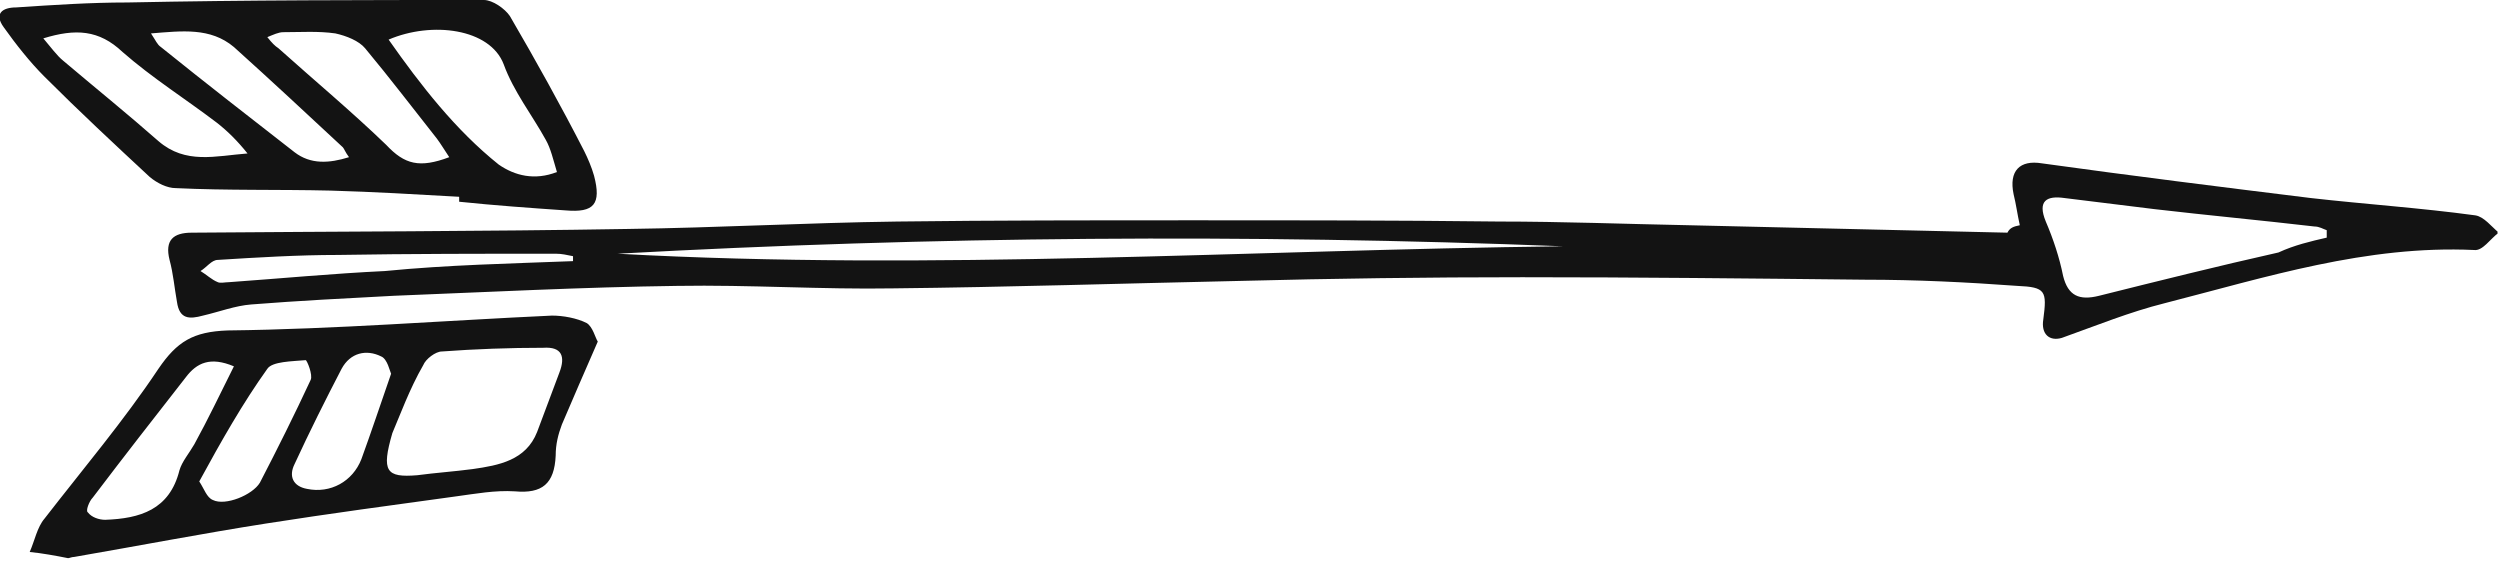 <?xml version="1.0" encoding="UTF-8"?> <svg xmlns="http://www.w3.org/2000/svg" width="202" height="46" viewBox="0 0 202 46" fill="none"> <g clip-path="url(#clip0)"> <path fill-rule="evenodd" clip-rule="evenodd" d="M163.2 18.2C163 17.3 162.9 16.5 162.7 15.7C162.3 13.8 163.2 12.9 165 13.2C172.2 14.2 179.4 15.1 186.7 16C191.1 16.5 195.6 16.8 200 17.4C200.7 17.5 201.3 18.3 201.9 18.8C201.2 19.3 200.6 20.3 199.9 20.2C191.2 19.8 183.1 22.4 174.9 24.5C172.1 25.2 169.4 26.3 166.6 27.3C165.6 27.6 164.9 27 165.1 25.8C165.4 23.5 165.3 23.2 163 23.1C158.9 22.8 154.8 22.6 150.7 22.6C141.5 22.5 132.2 22.4 123 22.4C115.4 22.4 107.7 22.5 100.1 22.7C90.8 22.9 81.5 23.2 72.2 23.3C66.4 23.4 60.6 23 54.7 23.1C47.1 23.2 39.4 23.6 31.8 23.9C28 24.1 24.1 24.3 20.3 24.6C19 24.7 17.7 25.2 16.4 25.5C15.3 25.8 14.5 25.8 14.3 24.4C14.1 23.3 14 22.1 13.7 21C13.3 19.4 14 18.8 15.5 18.8C27.2 18.7 39 18.7 50.7 18.5C58 18.4 65.2 18 72.5 17.9C80.5 17.8 88.4 17.8 96.4 17.8C104.6 17.8 112.9 17.8 121.1 17.9C126.2 17.9 131.4 18.1 136.5 18.2C145.1 18.4 153.6 18.6 162.2 18.8C162.4 18.4 162.7 18.3 163.2 18.2ZM188 19.2C188 19 188 18.8 188 18.6C187.7 18.5 187.4 18.3 187 18.3C182.7 17.8 178.4 17.4 174.1 16.9C171.7 16.6 169.3 16.3 166.8 16C165.4 15.8 164.6 16.2 165.3 17.9C165.9 19.3 166.4 20.8 166.7 22.3C167.1 23.9 168 24.3 169.6 23.9C174.4 22.7 179.2 21.5 184.1 20.4C185.4 19.8 186.7 19.5 188 19.2ZM126.3 19.9C100.8 18.9 75.3 19.1 49.9 20.5C75.4 21.9 100.9 20.2 126.3 19.9ZM46.3 21.1C46.3 21 46.3 20.8 46.3 20.7C45.8 20.6 45.4 20.5 44.9 20.5C39 20.5 33.2 20.5 27.3 20.6C24.1 20.6 20.8 20.8 17.6 21C17.1 21 16.7 21.6 16.2 21.9C16.7 22.2 17.1 22.6 17.6 22.8C17.8 22.9 18.2 22.8 18.5 22.8C22.7 22.5 26.9 22.1 31.1 21.9C36.2 21.4 41.2 21.3 46.3 21.1Z" fill="#131313"></path> <path fill-rule="evenodd" clip-rule="evenodd" d="M37.1 15.9C33.6 15.7 30.2 15.5 26.7 15.4C22.5 15.3 18.4 15.4 14.2 15.2C13.5 15.2 12.7 14.8 12.1 14.3C9.3 11.7 6.4 9 3.6 6.2C2.4 5 1.3 3.6 0.3 2.2C-0.5 1.1 0.2 0.6 1.3 0.6C4.3 0.4 7.3 0.2 10.3 0.2C19.9 0 29.5 0 39.1 0C39.8 0 40.8 0.7 41.2 1.3C43.3 4.9 45.3 8.5 47.2 12.2C47.5 12.8 47.8 13.5 48 14.2C48.6 16.5 48 17.2 45.7 17C42.8 16.8 40 16.6 37.1 16.3C37.1 16.2 37.1 16.1 37.1 15.9ZM45 13.9C44.7 12.9 44.5 12 44.1 11.3C43 9.3 41.5 7.4 40.7 5.2C39.6 2.3 34.9 1.7 31.4 3.2C34 6.9 36.8 10.5 40.3 13.3C41.6 14.2 43.2 14.6 45 13.9ZM36.3 12.7C35.9 12.1 35.6 11.6 35.3 11.2C33.4 8.8 31.5 6.3 29.5 3.9C29 3.3 28 2.9 27.1 2.7C25.7 2.5 24.3 2.6 22.9 2.6C22.5 2.6 22.1 2.8 21.6 3C22 3.5 22.2 3.7 22.5 3.9C25.4 6.5 28.4 9 31.2 11.7C32.7 13.3 33.9 13.6 36.3 12.7ZM3.5 3.1C4.1 3.8 4.6 4.5 5.1 4.9C7.7 7.1 10.3 9.2 12.8 11.4C15 13.3 17.4 12.6 20 12.4C19.2 11.4 18.4 10.6 17.5 9.9C15 8 12.3 6.3 9.9 4.2C8 2.4 6.1 2.3 3.5 3.1ZM12.2 2.7C12.6 3.3 12.7 3.6 13 3.8C16.6 6.7 20.2 9.5 23.8 12.3C25.1 13.3 26.6 13.2 28.2 12.7C27.9 12.3 27.8 12 27.7 11.9C24.8 9.2 21.9 6.5 18.9 3.8C17 2.2 14.7 2.5 12.2 2.7Z" fill="#131313"></path> <path fill-rule="evenodd" clip-rule="evenodd" d="M48.3 27.6C47.2 30.1 46.3 32.2 45.4 34.3C45.1 35.1 44.9 35.9 44.9 36.8C44.8 39.1 43.8 39.9 41.6 39.7C40 39.6 38.4 39.9 36.9 40.1C31.8 40.8 26.6 41.5 21.5 42.3C16.4 43.1 11.2 44.1 6 45C5.8 45 5.6 45.1 5.5 45.1C4.5 44.9 3.4 44.7 2.4 44.6C2.8 43.7 3 42.6 3.6 41.9C6.7 37.9 10 34 12.8 29.8C14.3 27.6 15.6 26.8 18.4 26.7C27.1 26.6 35.9 25.9 44.6 25.5C45.5 25.5 46.6 25.7 47.4 26.1C47.9 26.4 48.1 27.3 48.3 27.6ZM31.7 35C30.8 38.1 31.2 38.6 33.7 38.4C35.2 38.2 36.7 38.1 38.2 37.9C40.3 37.6 42.5 37.2 43.4 34.9C44 33.3 44.6 31.7 45.2 30.1C45.7 28.8 45.4 28 43.9 28.1C41.2 28.1 38.4 28.2 35.7 28.4C35.2 28.4 34.4 29 34.2 29.5C33.1 31.4 32.3 33.6 31.7 35ZM18.9 29.6C17 28.8 15.9 29.3 15 30.5C12.5 33.7 10 36.9 7.5 40.2C7.2 40.5 6.9 41.3 7.1 41.4C7.4 41.8 8 42 8.5 42C11.3 41.9 13.7 41.2 14.5 38C14.7 37.3 15.3 36.6 15.7 35.9C16.8 33.9 17.8 31.8 18.9 29.6ZM16.1 38.9C16.5 39.5 16.7 40.2 17.2 40.4C18.2 40.9 20.4 40 21 39C22.4 36.3 23.8 33.5 25.1 30.7C25.3 30.3 24.8 29.1 24.7 29.1C23.6 29.2 22 29.2 21.6 29.8C19.6 32.6 17.9 35.6 16.1 38.9ZM31.6 30.2C31.5 30 31.3 29 30.8 28.8C29.6 28.2 28.3 28.5 27.6 29.8C26.3 32.3 25 34.9 23.8 37.5C23.3 38.5 23.7 39.3 24.8 39.5C26.7 39.9 28.5 38.9 29.2 37.1C30 34.9 30.7 32.8 31.6 30.2Z" fill="#131313"></path> </g> <defs> <clipPath id="clip0"> <rect width="201.8" height="45.1" fill="white"></rect> </clipPath> </defs> </svg> 